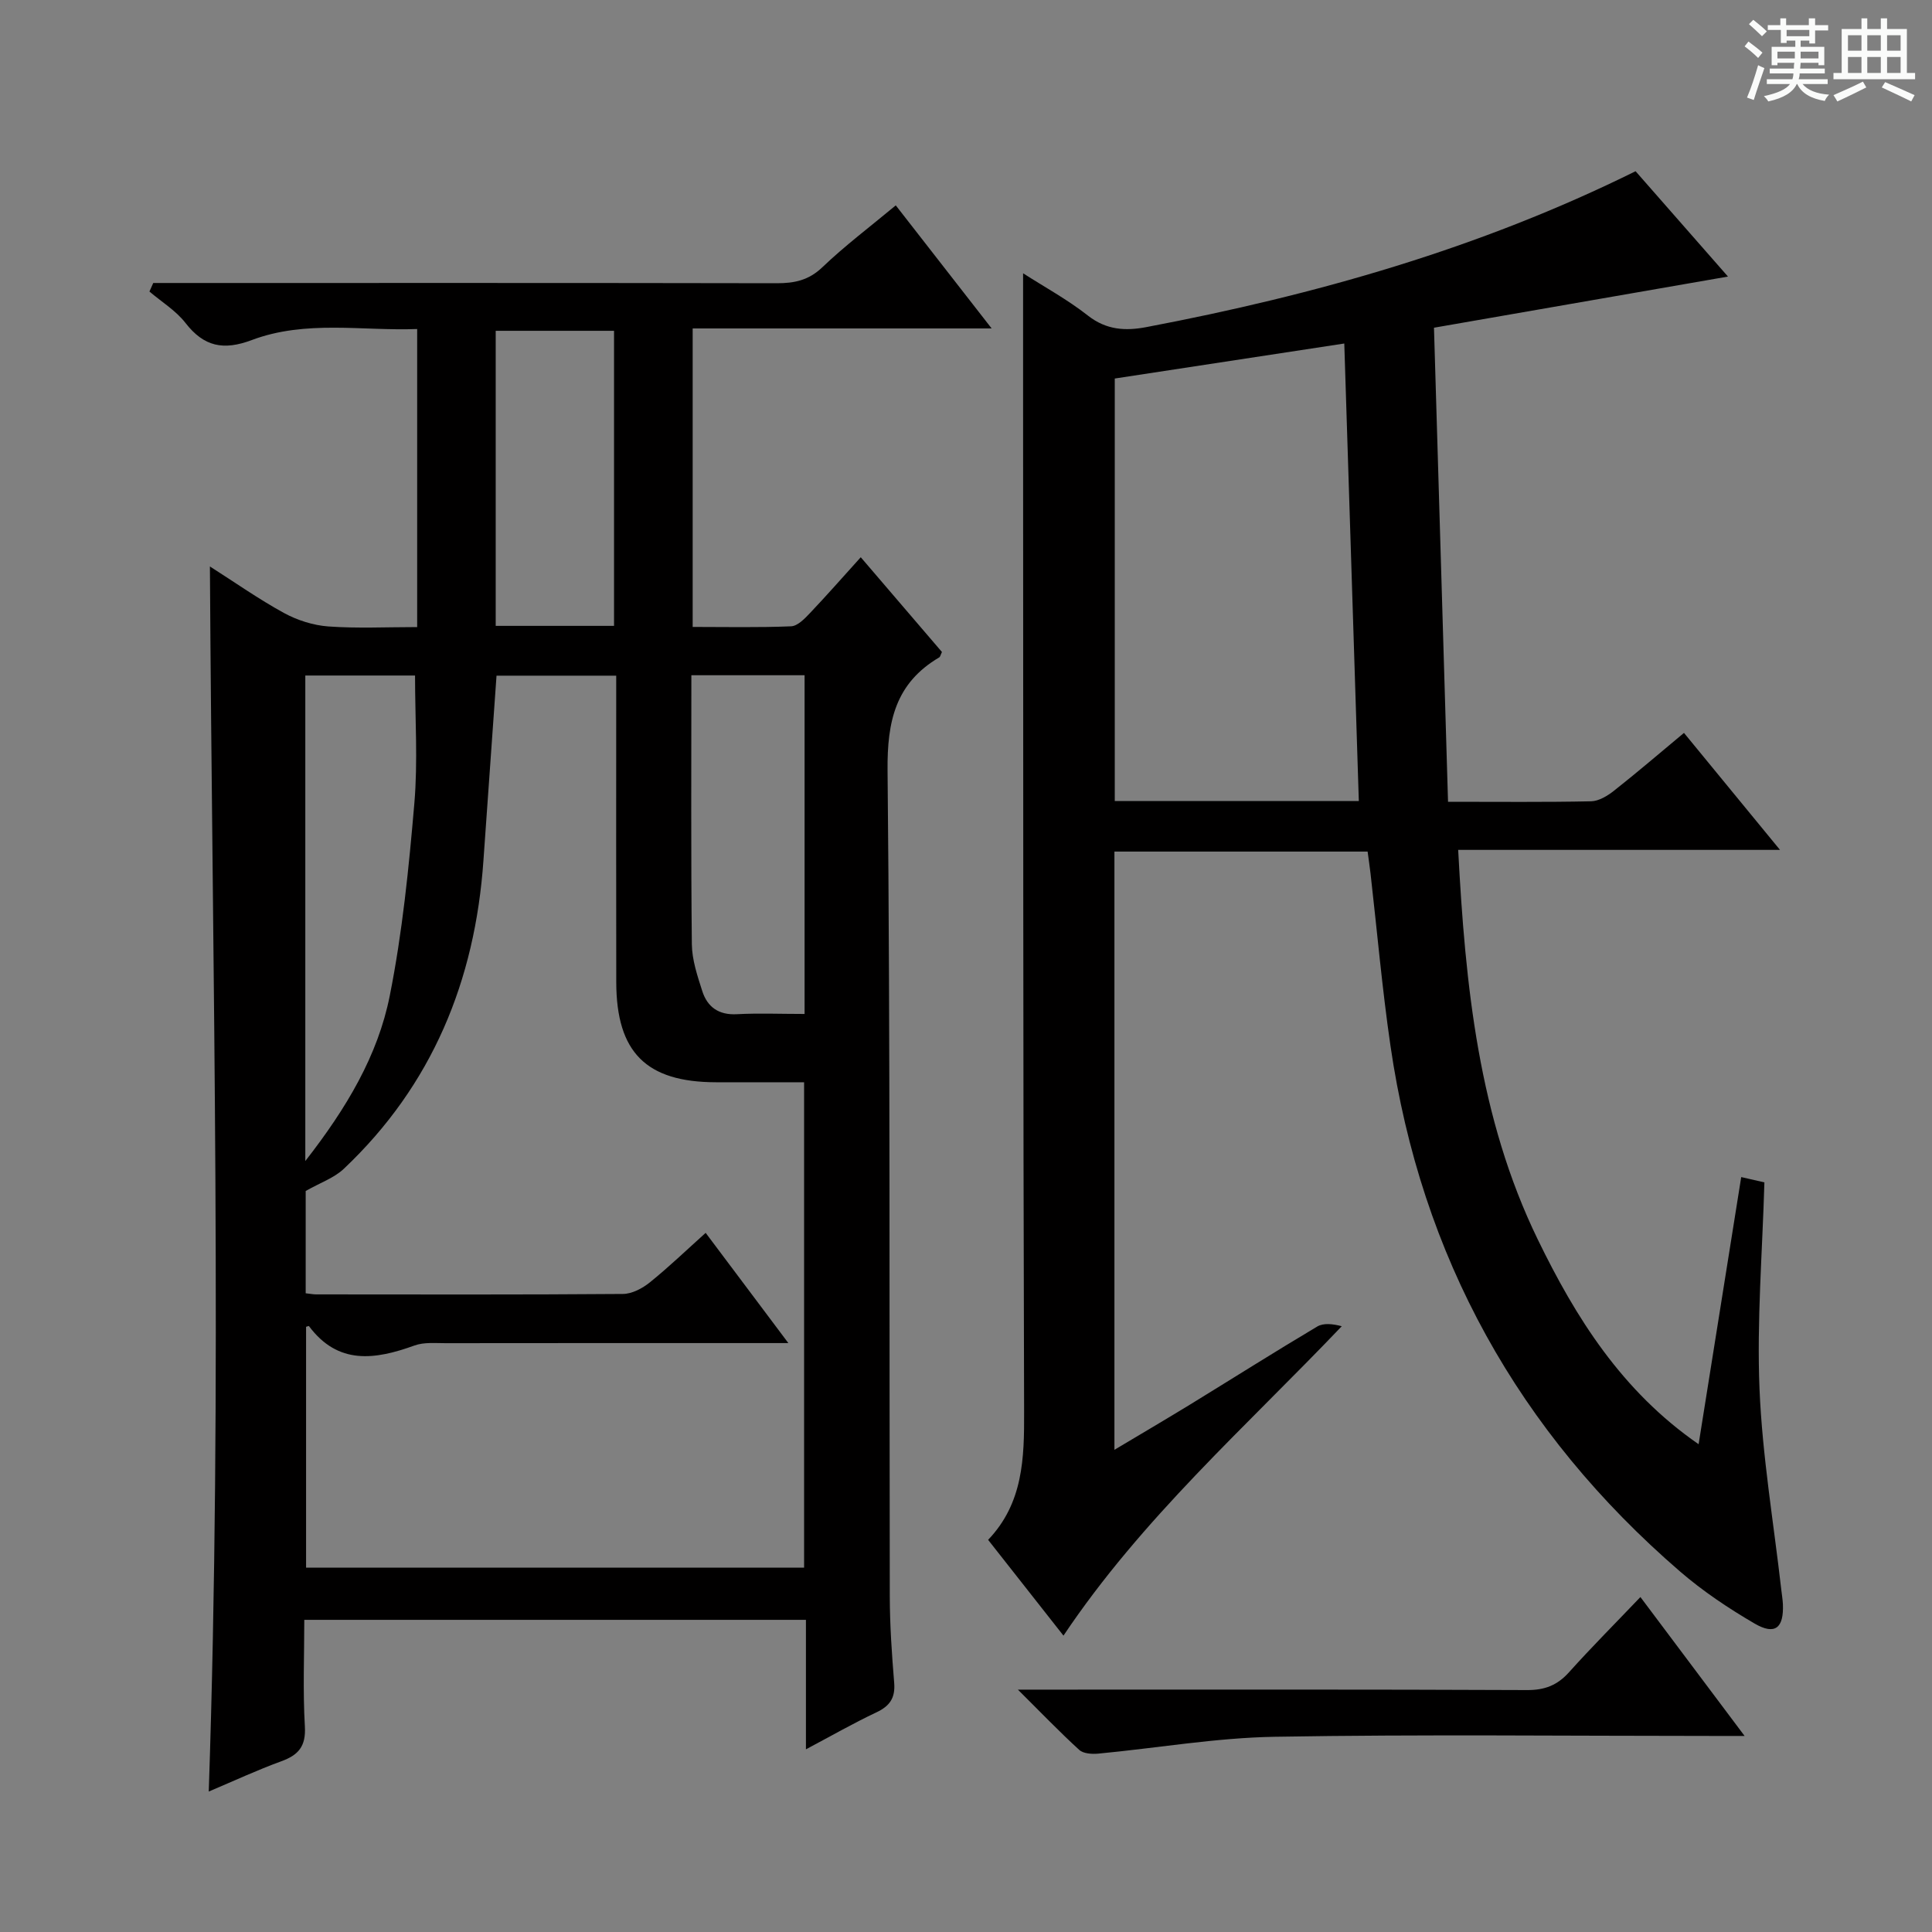 <svg enable-background="new 0 0 400 400" viewBox="0 0 400 400" xmlns="http://www.w3.org/2000/svg"><rect x="0" y="0" width="400" height="400" fill="#808080" stroke="none"/><path d="m361.2 9.6.8-1c.9.7 1.9 1.4 2.9 2.3l-.9 1.1c-1-1-2-1.8-2.8-2.4zm.5 10.6c.9-2.1 1.6-4.3 2.3-6.7.4.2.8.4 1.3.6-.7 2.1-1.5 4.3-2.2 6.6zm.4-15.2.9-.9c1 .8 2 1.6 2.8 2.4l-1 1c-.9-.9-1.8-1.7-2.7-2.5zm12.5-1.2h1.2v1.4h2.7v1.1h-2.7v2.7h-1.2v-.6h-1.8v1.3h4.9v3.8h-1.2v-.5h-3.7c0 .4-.1.9-.1 1.2h5.1v1h-5.2c0 .5-.1.9-.2 1.2h6v1h-5.2c1.1 1.3 2.9 2 5.5 2.2-.4.4-.7.8-.9 1.3-2.9-.5-4.8-1.6-5.7-3.5h-.1c-.8 1.7-2.7 2.9-5.9 3.6-.2-.4-.6-.8-.9-1.1 2.8-.6 4.6-1.4 5.4-2.5h-4.8v-1h5.3c.1-.3.2-.7.2-1.2h-4.9v-1h5c0-.4 0-.8.1-1.2h-3.5v.5h-1.2v-3.8h4.9v-1.3h-1.8v.5h-1.2v-2.7h-2.7v-1h2.6v-1.4h1.2v1.4h4.7v-1.4zm-6.6 8.3h3.6c0-.4 0-.9 0-1.4h-3.6zm1.9-4.6h4.7v-1.3h-4.7zm6.6 3.2h-3.7v1.4h3.7z" fill="#fafbfa"/><path d="m385.3 3.8h1.3v2.2h2.8v-2.2h1.3v2.2h4.1v9.1h1.7v1.3h-16.9v-1.3h1.7v-9.1h4.1v-2.2zm.4 13.1.7 1.2c-1.8.9-3.8 1.9-6 2.9-.2-.4-.5-.8-.8-1.3 2.3-1 4.3-1.9 6.1-2.8zm-3.1-6.4h2.8v-3.2h-2.8zm0 4.6h2.8v-3.3h-2.8zm4-4.6h2.8v-3.2h-2.8zm0 4.6h2.8v-3.3h-2.8zm3.7 1.9c2.1.9 4.1 1.8 6.1 2.7l-.7 1.3c-2.2-1.1-4.2-2-6.1-2.9zm3.2-9.7h-2.8v3.2h2.8zm-2.8 7.8h2.8v-3.3h-2.8z" fill="#fafbfa"/><g fill="#010000"><path d="m166.86 362.18c0-9.28 0-17.87 0-26.81-34.63 0-68.86 0-103.86 0 0 7.24-.31 14.68.12 22.07.24 4.12-1.32 5.92-4.9 7.22-4.97 1.81-9.77 4.05-15 6.26 2.85-84.6.74-168.82.24-253.64 5.27 3.36 10.14 6.79 15.33 9.63 2.77 1.51 6.06 2.56 9.19 2.79 5.96.43 11.97.13 18.39.13 0-20.5 0-40.72 0-61.71-11.37.43-23.06-1.92-34.23 2.28-5.87 2.21-9.92 1.39-13.75-3.55-1.98-2.55-4.94-4.35-7.45-6.49.26-.59.53-1.18.79-1.77h5.61c41.16 0 82.31-.03 123.47.05 3.65.01 6.62-.6 9.45-3.31 4.67-4.46 9.86-8.37 15.2-12.81 6.55 8.42 12.92 16.59 19.85 25.48-21.11 0-41.34 0-61.9 0v61.8c6.83 0 13.6.15 20.37-.13 1.34-.05 2.8-1.56 3.88-2.7 3.43-3.61 6.71-7.35 10.55-11.6 5.78 6.75 11.33 13.23 16.81 19.62-.28.58-.35.99-.57 1.12-9.04 5.33-10.79 13.22-10.69 23.41.57 56.98.34 113.96.46 170.95.01 5.98.42 11.97.91 17.93.26 3.14-.91 4.82-3.69 6.13-4.77 2.25-9.34 4.87-14.58 7.65zm-3.64-84.11c-2.94 0-4.71 0-6.49 0-21.49 0-42.99-.01-64.48.02-2.15 0-4.48-.23-6.43.48-8.15 2.94-15.81 4.1-21.86-4.02-.03-.05-.28.07-.59.15v49.87h103.11c0-33.6 0-66.83 0-100.5-6.3 0-12.26.01-18.23 0-14.45-.02-20.63-6.18-20.66-20.7-.04-19.33-.01-38.65-.01-57.98 0-1.78 0-3.56 0-5.5-8.8 0-16.98 0-24.78 0-.93 13.09-1.83 25.68-2.71 38.27-1.73 24.86-10.6 46.52-28.91 63.83-2.01 1.9-4.88 2.88-7.89 4.59v21.18c.91.1 1.55.23 2.19.23 21.16.01 42.32.08 63.48-.09 1.9-.01 4.07-1.17 5.61-2.42 3.94-3.18 7.61-6.71 11.53-10.23 5.75 7.65 11.03 14.69 17.12 22.82zm-100.01-37.69c8.6-11.03 15.02-21.87 17.48-34.19 2.62-13.13 3.96-26.55 5.1-39.91.74-8.68.14-17.48.14-26.42-7.35 0-15.02 0-22.72 0zm103.37-30.45c0-23.69 0-46.74 0-70.13-7.85 0-15.54 0-23.44 0 0 18.84-.1 37.28.1 55.72.04 3.23 1.15 6.52 2.15 9.65 1.06 3.33 3.41 5.02 7.19 4.81 4.46-.24 8.95-.05 14-.05zm-39.45-80.35c0-20.59 0-40.92 0-61.09-8.53 0-16.6 0-24.5 0v61.09z"/><path d="m299.8 166c10.63 0 20.12.1 29.6-.1 1.61-.03 3.41-1.12 4.75-2.18 4.83-3.81 9.5-7.82 14.5-11.98 6.51 7.93 12.88 15.7 19.88 24.22-22.63 0-44.2 0-66.63 0 1.48 28.05 4.21 55.42 16.48 80.66 7.83 16.11 17.35 31.37 33.3 42.39 3-18.77 5.86-36.72 8.82-55.31 1.97.45 3.61.83 4.8 1.1-.42 14.6-1.59 28.74-1.01 42.8.58 13.89 2.93 27.7 4.51 41.55.11.99.28 1.98.33 2.97.21 4.94-1.62 6.48-5.84 4.03-5.42-3.16-10.73-6.71-15.48-10.81-33.42-28.86-53.59-65.14-59.94-108.9-1.72-11.82-2.76-23.74-4.12-35.62-.17-1.46-.39-2.91-.6-4.51-17.57 0-34.84 0-52.42 0v123.86c5.54-3.31 10.6-6.28 15.61-9.34 8.79-5.39 17.51-10.91 26.37-16.18 1.32-.79 3.25-.55 5.09-.07-19.9 20.87-41.32 39.73-57.62 64.06-5.13-6.53-10.21-12.98-15.6-19.83 7.27-7.62 7.49-16.89 7.45-26.58-.22-69.83-.17-139.65-.21-209.48 0-8.59 0-17.17 0-26.17 4.37 2.81 9.17 5.42 13.41 8.75 3.83 3.01 7.79 3.22 12.13 2.39 34.89-6.63 68.84-16.22 101.27-32.27 6.25 7.12 12.67 14.44 19.13 21.81-20.24 3.52-40.21 7-60.87 10.59.99 33.11 1.94 65.32 2.91 98.15zm-18.47-.15c-1.01-31.82-2.01-63.15-3.01-94.73-15.84 2.42-31.57 4.82-47.52 7.25v87.48z"/><path d="m339.63 330.65c7.33 9.77 14.05 18.73 21.57 28.76-2.94 0-4.66 0-6.39 0-30.3 0-60.6-.35-90.89.17-12.19.21-24.35 2.34-36.53 3.49-1.3.12-3.09.01-3.94-.77-4.02-3.66-7.79-7.6-12.71-12.48h6.54c32.96 0 65.92-.06 98.88.09 3.66.02 6.26-.99 8.68-3.68 4.64-5.17 9.56-10.1 14.79-15.58z"/></g></svg>